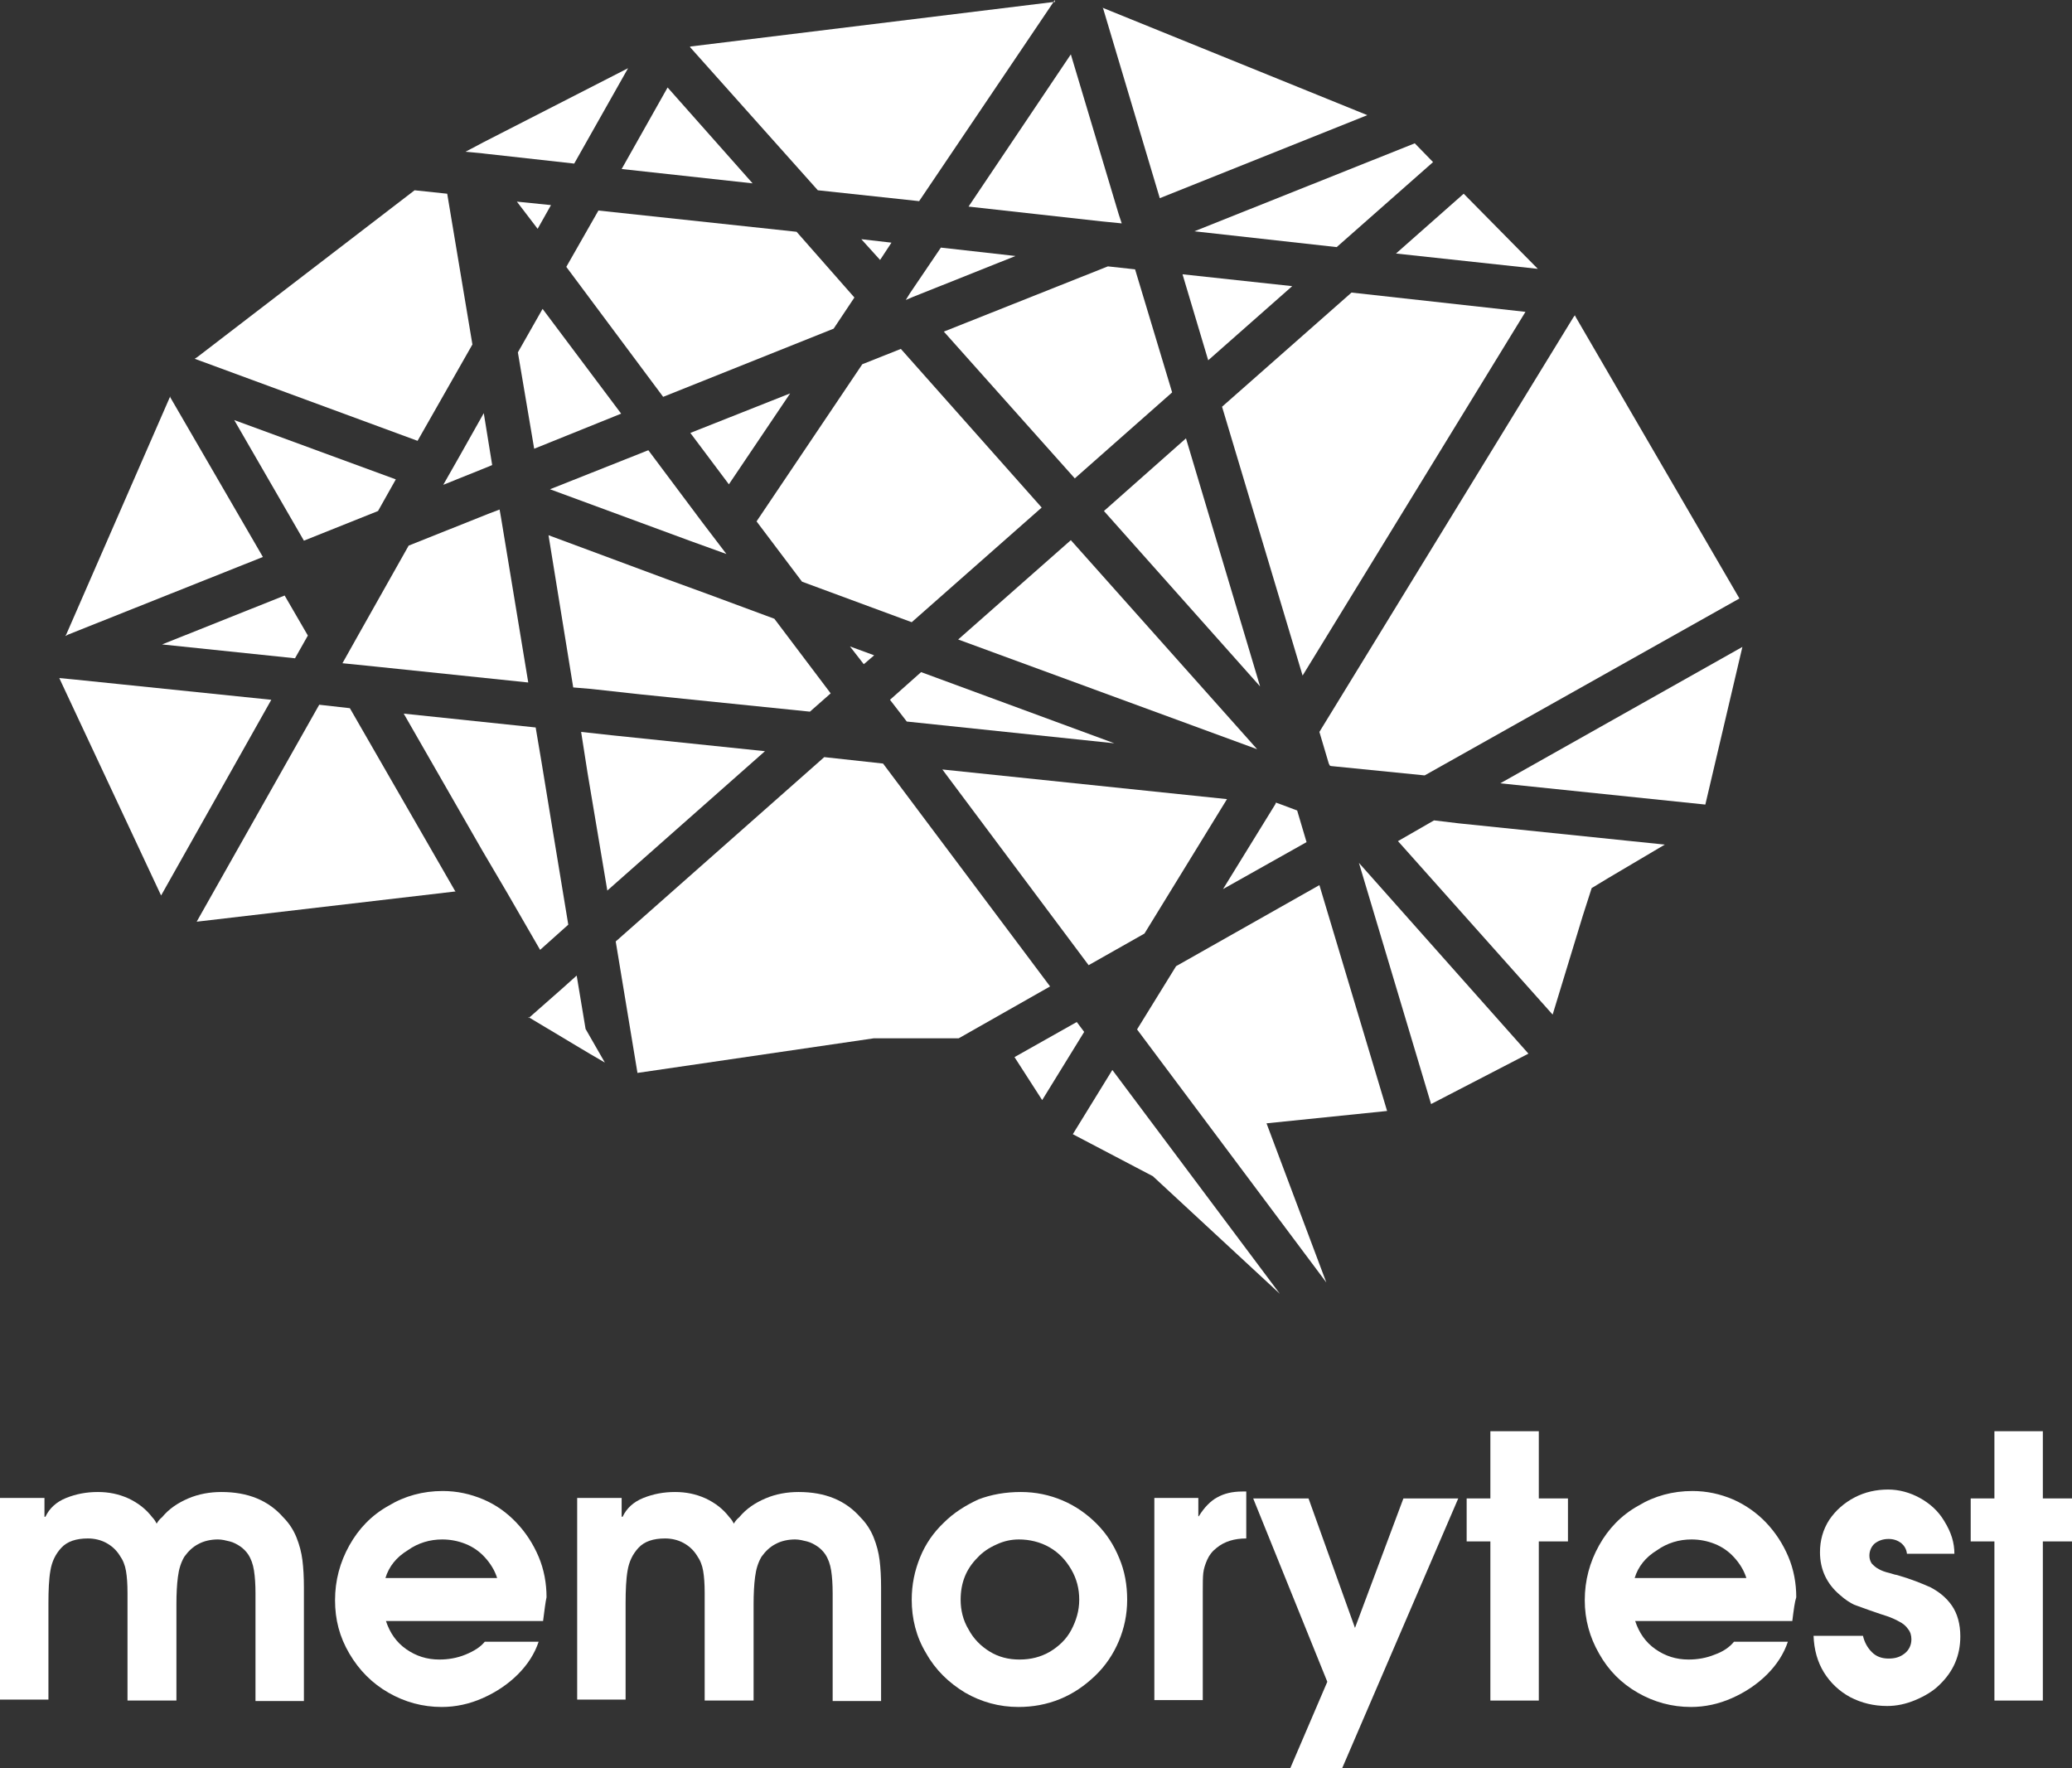 <?xml version="1.0" encoding="utf-8"?>
<!-- Generator: Adobe Illustrator 23.0.2, SVG Export Plug-In . SVG Version: 6.00 Build 0)  -->
<!DOCTYPE svg>
<svg version="1.2" baseProfile="tiny" id="Capa_1" xmlns:x="http://ns.adobe.com/Extensibility/1.0/" xmlns:i="http://ns.adobe.com/AdobeIllustrator/10.0/" xmlns:graph="http://ns.adobe.com/Graphs/1.0/"
	 xmlns="http://www.w3.org/2000/svg" xmlns:xlink="http://www.w3.org/1999/xlink" x="0px" y="0px" viewBox="0 0 419.3 357.8"
	 xml:space="preserve">
<rect x="0" y="0" width="419.3" height="357.8" fill="#333333" stroke="none"/>
<g>
	<path fill="#FFFFFF" d="M0,344.1v-41h9v3.8h0.2c0.8-1.7,2.2-3,4.2-3.8c2-0.8,4.1-1.2,6.4-1.2c2.2,0,4.2,0.4,6.2,1.3
		c1.9,0.9,3.5,2.1,4.8,3.8c0.3,0.3,0.6,0.7,0.9,1.3c0.3-0.5,0.6-0.9,1.1-1.3c1.4-1.7,3.2-2.9,5.3-3.8c2.1-0.9,4.4-1.3,6.7-1.3
		c5.4,0,9.5,1.7,12.5,5.1c1.2,1.2,2.1,2.6,2.7,4.1c0.6,1.5,1,3,1.2,4.6c0.2,1.6,0.3,3.4,0.3,5.5v23h-9.8v-21.8
		c0-1.8-0.1-3.3-0.3-4.6c-0.2-1.3-0.6-2.4-1.2-3.3c-0.4-0.6-1-1.2-1.6-1.6c-0.6-0.4-1.3-0.8-2.1-1c-0.8-0.2-1.6-0.4-2.4-0.4
		c-1.4,0-2.8,0.3-3.9,0.9c-1.2,0.6-2.1,1.5-2.9,2.6c-0.7,1.2-1.1,2.5-1.3,4.1c-0.2,1.5-0.3,3.4-0.3,5.5v19.5h-9.9v-21.8
		c0-1.8-0.1-3.2-0.3-4.4c-0.2-1.2-0.6-2.2-1.3-3.2c-0.7-1.1-1.6-1.9-2.7-2.5s-2.4-0.9-3.7-0.9c-2.4,0-4.2,0.6-5.4,1.9
		c-1.2,1.3-1.9,2.8-2.2,4.6c-0.3,1.7-0.4,4-0.4,6.6v19.5H0z"/>
	<path fill="#FFFFFF" d="M109.9,328H78.1c0.8,2.4,2.1,4.3,4.1,5.7c2,1.4,4.2,2.1,6.7,2.1c1.8,0,3.6-0.3,5.3-1s3-1.5,3.9-2.6h10.9
		c-0.8,2.4-2.2,4.6-4.2,6.6c-2,2-4.4,3.6-7.1,4.8c-2.7,1.2-5.5,1.8-8.3,1.8c-3.9,0-7.5-1-10.8-2.9c-3.3-1.9-5.9-4.5-7.9-7.9
		s-2.9-6.9-2.9-10.8c0-4,1-7.7,2.9-11.1c1.9-3.4,4.5-6.1,7.9-8c3.3-2,7-3,11-3c2.9,0,5.6,0.6,8.2,1.7c2.6,1.1,4.8,2.7,6.7,4.7
		c1.9,2,3.4,4.3,4.5,6.9c1.1,2.6,1.6,5.4,1.6,8.2C110.4,324.1,110.2,325.6,109.9,328z M78,319.3h22.6c-0.5-1.6-1.4-3-2.5-4.2
		c-1.1-1.2-2.4-2.1-3.9-2.7c-1.5-0.6-3.1-0.9-4.7-0.9c-2.5,0-4.9,0.7-7,2.2C80.2,315.1,78.7,317,78,319.3z"/>
	<path fill="#FFFFFF" d="M116.8,344.1v-41h9v3.8h0.2c0.8-1.7,2.2-3,4.2-3.8c2-0.8,4.1-1.2,6.4-1.2c2.2,0,4.2,0.4,6.2,1.3
		c1.9,0.9,3.5,2.1,4.8,3.8c0.3,0.3,0.6,0.7,0.9,1.3c0.3-0.5,0.6-0.9,1.1-1.3c1.4-1.7,3.2-2.9,5.3-3.8c2.1-0.9,4.4-1.3,6.7-1.3
		c5.4,0,9.5,1.7,12.5,5.1c1.2,1.2,2.1,2.6,2.7,4.1c0.6,1.5,1,3,1.2,4.6c0.2,1.6,0.3,3.4,0.3,5.5v23h-9.8v-21.8
		c0-1.8-0.1-3.3-0.3-4.6c-0.2-1.3-0.6-2.4-1.2-3.3c-0.4-0.6-1-1.2-1.6-1.6c-0.6-0.4-1.3-0.8-2.1-1c-0.8-0.2-1.6-0.4-2.4-0.4
		c-1.4,0-2.8,0.3-3.9,0.9c-1.2,0.6-2.1,1.5-2.9,2.6c-0.7,1.2-1.1,2.5-1.3,4.1c-0.2,1.5-0.3,3.4-0.3,5.5v19.5h-9.9v-21.8
		c0-1.8-0.1-3.2-0.3-4.4c-0.2-1.2-0.6-2.2-1.3-3.2c-0.7-1.1-1.6-1.9-2.7-2.5s-2.4-0.9-3.7-0.9c-2.4,0-4.2,0.6-5.4,1.9
		c-1.2,1.3-1.9,2.8-2.2,4.6c-0.3,1.7-0.4,4-0.4,6.6v19.5H116.8z"/>
	<path fill="#FFFFFF" d="M206.6,301.9c3,0,5.8,0.6,8.4,1.7c2.6,1.1,4.9,2.7,6.9,4.7c2,2,3.5,4.3,4.6,7c1.1,2.6,1.6,5.4,1.6,8.4
		c0,3-0.6,5.8-1.7,8.4c-1.1,2.6-2.7,5-4.8,7c-2.1,2-4.4,3.6-7.1,4.7c-2.7,1.1-5.5,1.6-8.4,1.6c-3.9,0-7.5-1-10.8-2.9
		c-3.3-2-6-4.6-7.9-8c-2-3.3-2.9-7-2.9-10.8c0-3.1,0.6-5.9,1.7-8.6c1.1-2.7,2.7-5,4.8-7c2-2,4.4-3.5,7-4.7
		C200.6,302.4,203.5,301.9,206.6,301.9z M206.2,311.5c-1.5,0-3,0.3-4.5,1c-1.6,0.7-2.9,1.6-3.9,2.7c-2.3,2.3-3.4,5.1-3.4,8.5
		c0,2.1,0.5,4.2,1.6,6c1,1.9,2.5,3.4,4.3,4.5c1.8,1.1,3.8,1.6,6,1.6c2.3,0,4.3-0.5,6.2-1.6c1.8-1.1,3.3-2.5,4.3-4.4
		c1-1.9,1.6-3.9,1.6-6.1s-0.5-4.2-1.6-6.1c-1.1-1.9-2.5-3.4-4.4-4.5S208.3,311.5,206.2,311.5z"/>
	<path fill="#FFFFFF" d="M233.6,344.1v-41h8.9v3.7h0.1c1.1-1.8,2.4-3.1,3.7-3.8c1.4-0.8,3.1-1.2,5.1-1.2h0.8v9.5
		c-2.4,0-4.4,0.6-6,1.9c-0.9,0.7-1.5,1.5-1.9,2.4c-0.4,0.9-0.7,1.8-0.8,2.7c-0.1,0.9-0.1,2.2-0.1,3.6v22.1H233.6z"/>
	<path fill="#FFFFFF" d="M261.1,357.8l7.5-17.5l-15-37.1h11.2l9.4,26.2l9.8-26.2h11.1l-23.5,54.6H261.1z"/>
	<path fill="#FFFFFF" d="M301.6,344.1v-32.2h-4.8v-8.7h4.8v-13.6h9.8v13.6h5.9v8.7h-5.9v32.2H301.6z"/>
	<path fill="#FFFFFF" d="M362.7,328h-31.8c0.8,2.4,2.1,4.3,4.1,5.7c2,1.4,4.2,2.1,6.7,2.1c1.8,0,3.6-0.3,5.3-1
		c1.7-0.6,3-1.5,3.9-2.6h10.9c-0.8,2.4-2.2,4.6-4.2,6.6c-2,2-4.4,3.6-7.1,4.8c-2.7,1.2-5.5,1.8-8.3,1.8c-3.9,0-7.5-1-10.8-2.9
		c-3.3-1.9-5.9-4.5-7.8-7.9c-1.9-3.3-2.9-6.9-2.9-10.8c0-4,1-7.7,2.9-11.1c1.9-3.4,4.5-6.1,7.9-8c3.3-2,7-3,11-3
		c2.9,0,5.6,0.6,8.2,1.7c2.5,1.1,4.8,2.7,6.7,4.7c1.9,2,3.4,4.3,4.5,6.9c1.1,2.6,1.6,5.4,1.6,8.2C363.2,324.1,363,325.6,362.7,328z
		 M330.8,319.3h22.6c-0.5-1.6-1.4-3-2.5-4.2c-1.1-1.2-2.4-2.1-3.9-2.7c-1.5-0.6-3.1-0.9-4.7-0.9c-2.5,0-4.9,0.7-7,2.2
		C333,315.1,331.5,317,330.8,319.3z"/>
	<path fill="#FFFFFF" d="M395.5,314.4h-9.6c-0.1-1-0.6-1.7-1.2-2.2c-0.7-0.5-1.5-0.8-2.5-0.8c-1.1,0-2,0.3-2.8,0.9
		c-0.7,0.6-1.1,1.5-1.1,2.5c0,0.6,0.2,1.2,0.5,1.6c0.4,0.4,0.8,0.8,1.4,1.1c0.5,0.3,1.3,0.6,2.2,0.8c0.9,0.3,1.4,0.4,1.5,0.4
		c2.8,0.8,5,1.7,6.8,2.5c1.7,0.9,3.2,2.1,4.3,3.7c1.1,1.6,1.7,3.7,1.7,6.2c0,3.9-1.4,7.1-4.2,9.8c-1.3,1.3-3,2.3-4.9,3.1
		c-1.9,0.8-3.8,1.2-5.7,1.2c-2.7,0-5.2-0.6-7.5-1.8c-2.2-1.2-4-2.9-5.3-5c-1.3-2.1-2-4.6-2.1-7.4h10c0.3,1.3,0.9,2.4,1.8,3.3
		c0.9,0.9,2,1.3,3.4,1.3c1.3,0,2.3-0.3,3.2-1c0.9-0.7,1.4-1.7,1.4-2.9c0-0.8-0.2-1.5-0.7-2.1c-0.4-0.6-1-1.1-1.8-1.5
		c-0.7-0.4-1.6-0.8-2.5-1.1c-0.9-0.3-1.6-0.5-2.1-0.7c-2.1-0.7-3.6-1.3-4.5-1.6c-0.8-0.4-1.8-1-2.9-2c-2.6-2.2-4-5.1-4-8.6
		c0-2.4,0.6-4.6,1.9-6.6c1.3-1.9,3-3.4,5.1-4.5c2.1-1.1,4.4-1.6,6.8-1.6c2.2,0,4.4,0.6,6.4,1.7c2,1.1,3.7,2.6,4.9,4.6
		C394.9,310.1,395.5,312.2,395.5,314.4z"/>
	<path fill="#FFFFFF" d="M403.6,344.1v-32.2h-4.8v-8.7h4.8v-13.6h9.8v13.6h5.9v8.7h-5.9v32.2H403.6z"/>
</g>
<polygon fill="#FFFFFF" points="213.4,0 213.2,0.4 213.5,0.4 "/>
<polygon fill="#FFFFFF" points="223.1,1.5 223.1,1.6 223.2,1.6 "/>
<polygon fill="#FFFFFF" points="34.4,80.2 34.4,80.3 34.5,80.2 "/>
<polygon fill="#FFFFFF" points="107,206 107.1,205.9 106.9,205.8 "/>
<polygon fill="#FFFFFF" points="119.6,139.4 129.6,140.5 163.9,144 168.1,140.3 156.7,125.2 143.2,120.2 134.7,117.1 111,108.3 
	116,139.1 "/>
<polygon fill="#FFFFFF" points="193.9,129.4 254.4,151.6 216.7,109.3 "/>
<polygon fill="#FFFFFF" points="231.6,188.9 248.3,161.7 190.7,155.7 220.3,195.3 "/>
<polygon fill="#FFFFFF" points="223,44.8 227,45.2 226.4,43.4 216.7,11 196,41.8 "/>
<polygon fill="#FFFFFF" points="152.3,37.1 135.1,17.7 125.8,34.2 "/>
<polygon fill="#FFFFFF" points="80.1,97 47.4,85 61.5,109.4 76.5,103.4 "/>
<polygon fill="#FFFFFF" points="225.5,150.4 186.4,136 180.1,141.6 183.5,146 "/>
<polygon fill="#FFFFFF" points="224.2,53.9 191,67.1 217.5,96.8 237.2,79.4 229.7,54.5 "/>
<polygon fill="#FFFFFF" points="273.5,59.2 247.3,82.3 263.6,136.7 308.7,63.1 "/>
<polygon fill="#FFFFFF" points="262.5,164 259.3,162.8 258.2,162.4 258.1,162.7 247.5,179.9 264.4,170.4 "/>
<polygon fill="#FFFFFF" points="261.5,57.9 239.3,55.5 244.5,72.9 "/>
<polygon fill="#FFFFFF" points="176.9,132.6 172,130.8 174.8,134.4 "/>
<polygon fill="#FFFFFF" points="184.1,59.4 183.3,60.7 184.7,60.1 205.5,51.8 190.4,50.1 "/>
<polygon fill="#FFFFFF" points="180.4,49.1 174.3,48.4 178.1,52.6 "/>
<polygon fill="#FFFFFF" points="255,138.9 240,88.7 223.4,103.4 "/>
<polygon fill="#FFFFFF" points="172.9,60.2 161.2,46.9 121.1,42.6 114.6,54 134.2,80.3 168.7,66.5 "/>
<polygon fill="#FFFFFF" points="111.5,41.5 104.6,40.8 108.8,46.3 "/>
<polygon fill="#FFFFFF" points="270.5,50 290,32.8 286.3,29 241.7,46.8 "/>
<polygon fill="#FFFFFF" points="111.3,99 139.8,109.5 147,112.1 142.2,105.8 131.2,91.1 "/>
<polygon fill="#FFFFFF" points="116.7,197.4 113.8,200 107.1,205.9 119.3,213.2 122.4,215 118.5,208.2 "/>
<polygon fill="#FFFFFF" points="210.8,102.7 182.3,70.6 174.5,73.7 153.1,105.5 162.3,117.7 184.5,125.9 "/>
<polygon fill="#FFFFFF" points="115,187.1 111.7,167.1 109.6,154.3 108.4,147.2 81.7,144.4 97.6,172.1 102.6,180.6 109.3,192.2 "/>
<polygon fill="#FFFFFF" points="125.7,83.7 109.8,62.5 104.8,71.3 108.1,90.8 "/>
<polygon fill="#FFFFFF" points="106.9,138.1 101.4,104.8 101.1,103.1 99,103.9 82.7,110.4 72.5,128.5 69.3,134.2 76.2,134.9 "/>
<polygon fill="#FFFFFF" points="124,148.8 117.6,148.1 118.9,156.4 122.9,180.2 154.8,152 "/>
<polygon fill="#FFFFFF" points="97.9,83.6 93,92.3 89.7,98.1 98.9,94.4 99.6,94.1 "/>
<polygon fill="#FFFFFF" points="32.8,130.4 59.7,133.2 62.3,128.6 57.6,120.5 "/>
<polygon fill="#FFFFFF" points="159.9,79.6 139.7,87.6 147.5,98 "/>
<polygon fill="#FFFFFF" points="303.6,158.5 345.1,162.8 352.6,130.9 "/>
<polygon fill="#FFFFFF" points="165.5,38.5 186,40.7 213.2,0.4 139.8,9.4 139.6,9.5 139.7,9.6 "/>
<polygon fill="#FFFFFF" points="53.2,112.7 34.4,80.3 13.4,128.4 13.2,128.7 13.8,128.4 "/>
<polygon fill="#FFFFFF" points="15.1,137.5 12,137.2 12.6,138.5 32.6,181.2 54.9,141.6 "/>
<polygon fill="#FFFFFF" points="70.8,143.3 64.6,142.6 39.8,186.5 92,180.4 92.2,180.4 92.1,180.3 "/>
<polygon fill="#FFFFFF" points="311.2,54.4 296.2,39.2 282.5,51.3 "/>
<polygon fill="#FFFFFF" points="178.7,154.5 166.8,153.2 124.6,190.5 129,217.1 176.8,210.1 194,210.1 212.5,199.6 "/>
<polygon fill="#FFFFFF" points="217.9,206.8 205.3,213.9 210.9,222.6 219.4,208.8 "/>
<polygon fill="#FFFFFF" points="267,179.1 238,195.5 230.1,208.3 268.4,259.5 256.3,227.3 280.7,224.8 "/>
<polygon fill="#FFFFFF" points="84.5,89.2 95.6,69.7 90.5,39.2 83.9,38.5 40,72.2 39.4,72.6 40.5,73 "/>
<polygon fill="#FFFFFF" points="268.9,154.5 269.1,154.9 269.3,155 288.3,156.9 352,121.1 318.9,64.2 318.7,63.8 318.4,64.2 
	267,148.1 "/>
<polygon fill="#FFFFFF" points="217.1,229.5 233.3,238 259,261.8 225.1,216.5 "/>
<polygon fill="#FFFFFF" points="276.7,23.3 223.2,1.6 234.7,40.1 "/>
<polygon fill="#FFFFFF" points="98.2,31.1 116.2,33.1 127.1,13.8 97.8,28.8 96.3,29.6 94.2,30.7 97.4,31 "/>
<polygon fill="#FFFFFF" points="274.9,174.6 275,174.6 289.6,223.4 309.3,213.2 275,174.6 "/>
<polygon fill="#FFFFFF" points="290.2,166 282.9,170.2 284.6,172.1 314.2,205.3 320.3,185.3 322.1,179.7 325.4,177.7 336.9,170.9 
	295.2,166.6 "/>
<polygon fill="#FFFFFF" points="254.5,151.6 254.4,151.6 254.5,151.6 "/>
</svg>
